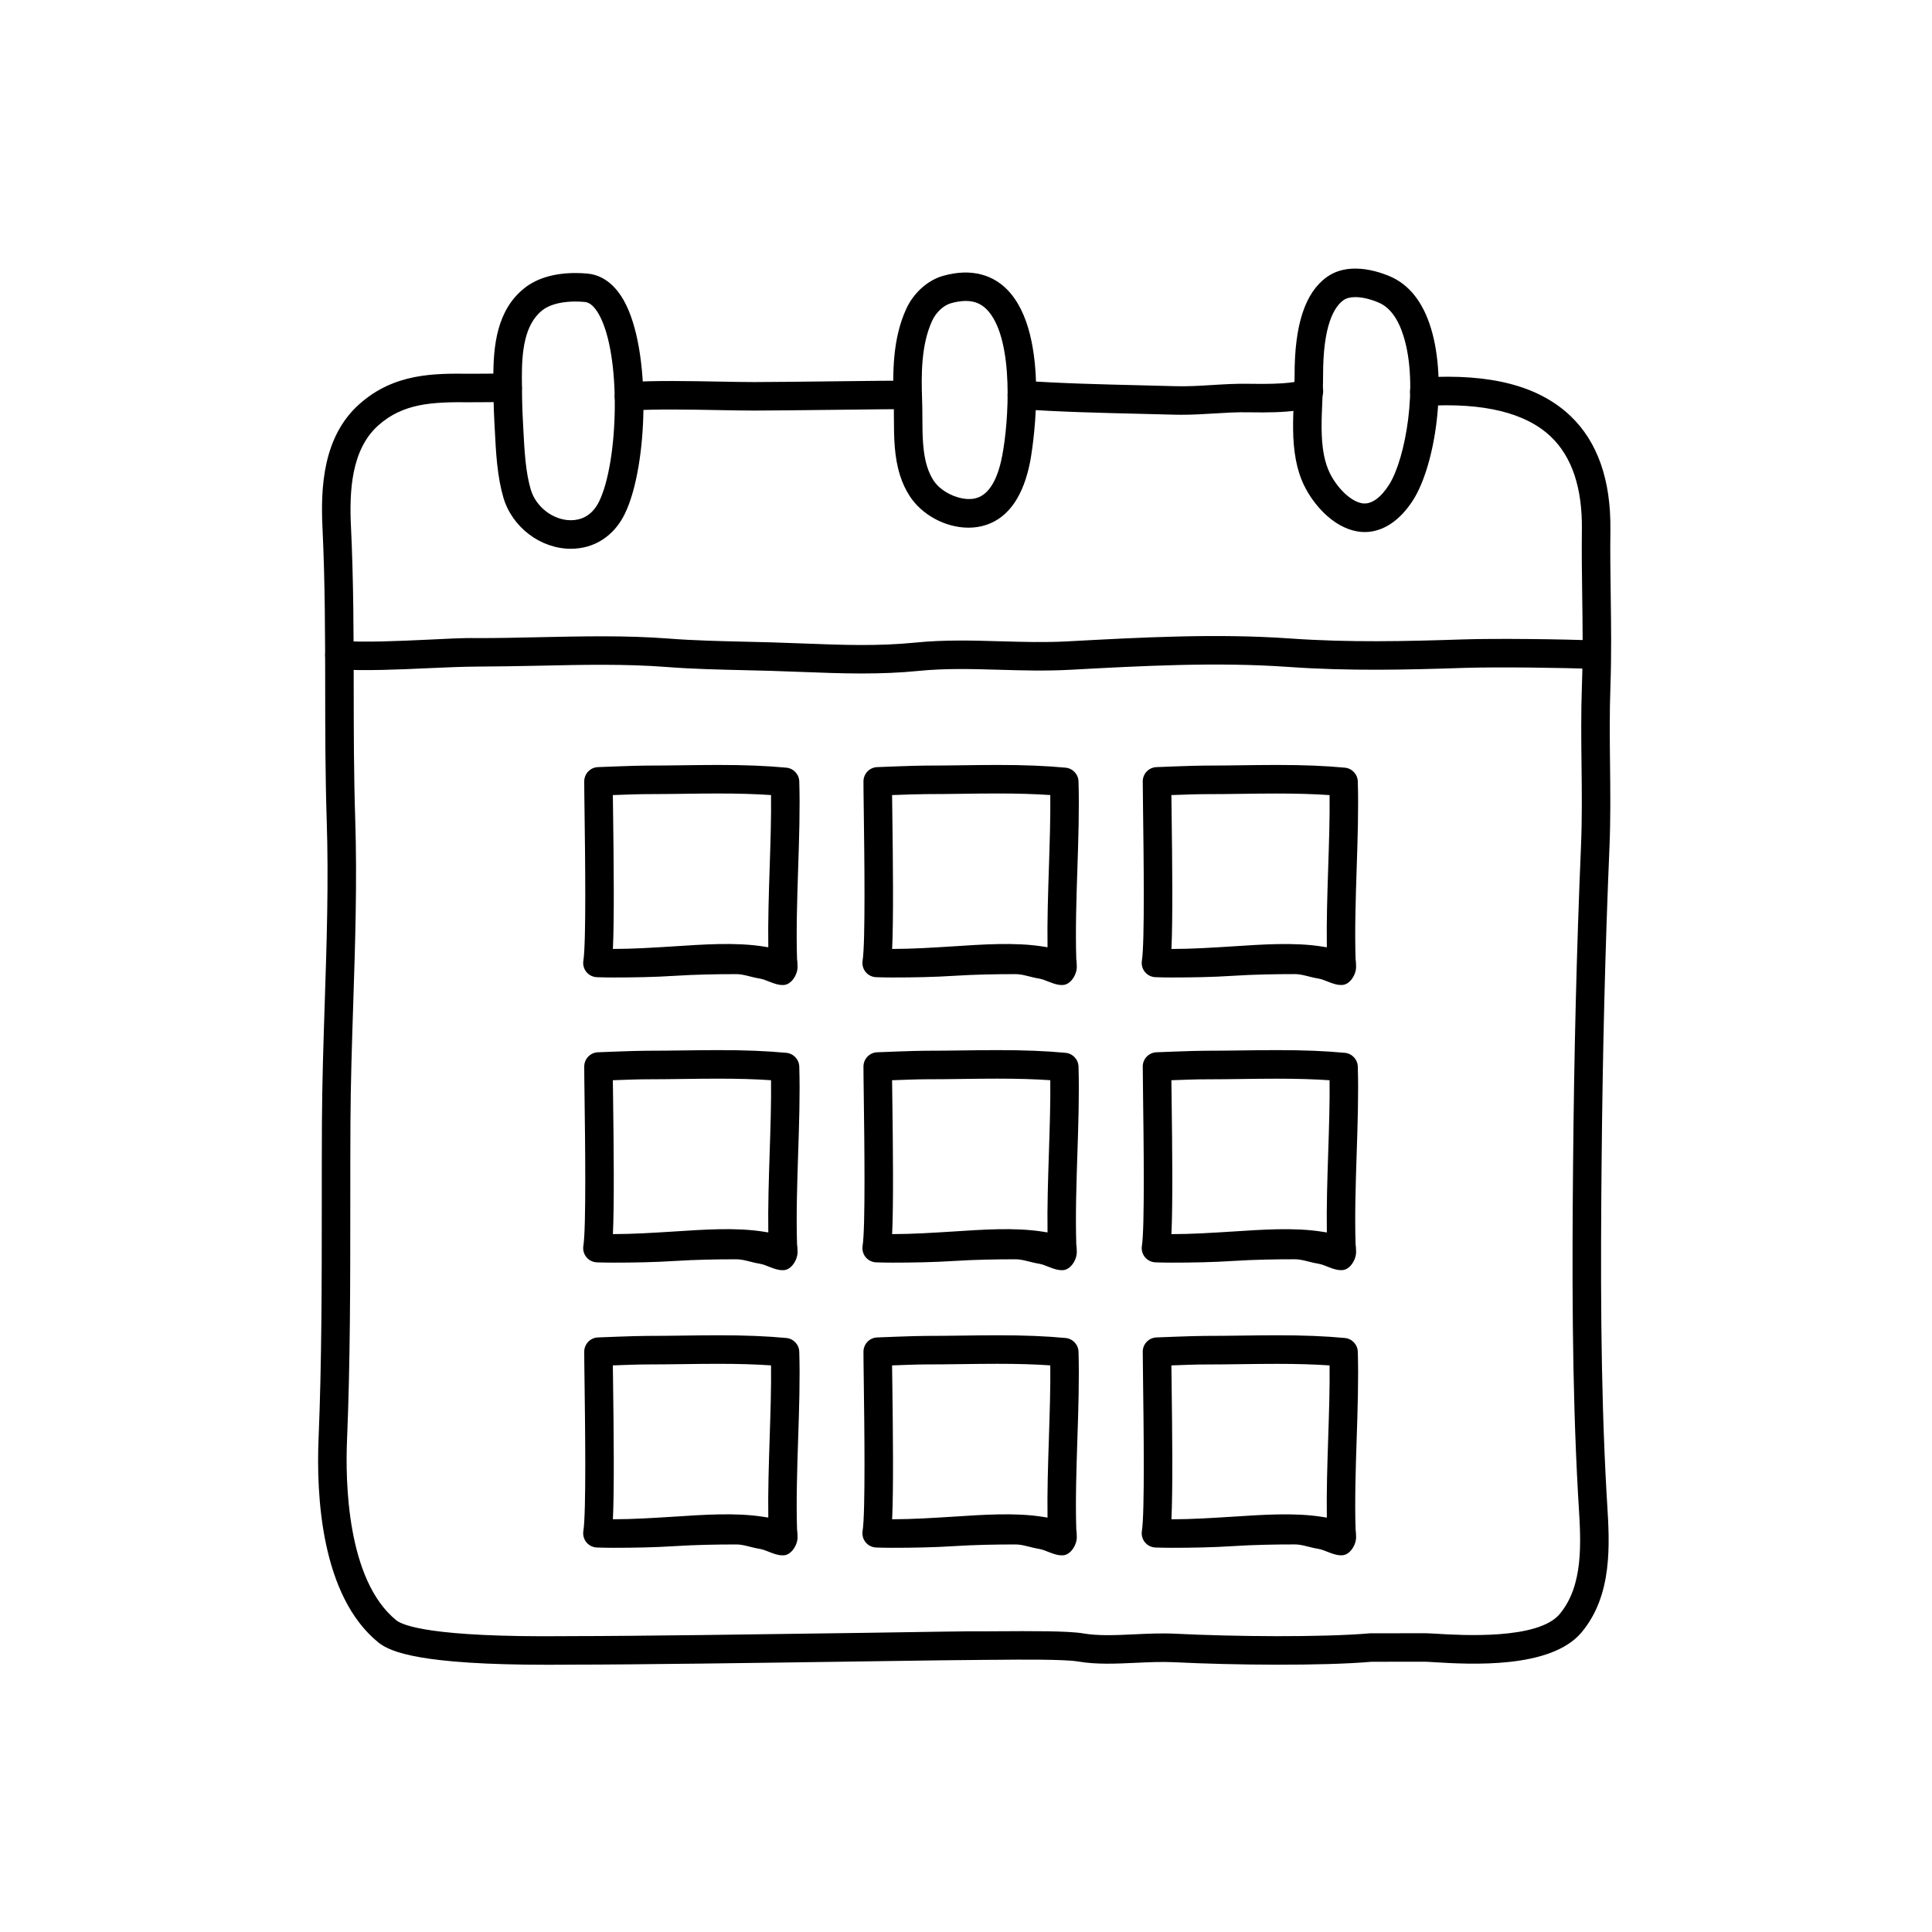 <?xml version="1.0" encoding="UTF-8"?>
<!-- Uploaded to: ICON Repo, www.svgrepo.com, Generator: ICON Repo Mixer Tools -->
<svg fill="#000000" width="800px" height="800px" version="1.1" viewBox="144 144 512 512" xmlns="http://www.w3.org/2000/svg">
 <g>
  <path d="m310.69 252.81c-1.98 0-3.641-1.543-3.769-3.543-0.125-2.086 1.457-3.879 3.535-4.004 7.164-0.449 16.293-0.281 24.344-0.133 3.394 0.066 6.539 0.121 9.141 0.121 4.227 0 13.551-0.105 22.332-0.211 7.824-0.09 15.215-0.176 18.176-0.176 2.086 0 3.777 1.691 3.777 3.777 0 2.086-1.691 3.777-3.777 3.777-2.957 0-10.309 0.086-18.094 0.176-8.812 0.102-18.176 0.211-22.418 0.211-2.644 0-5.836-0.059-9.281-0.121-7.898-0.145-16.871-0.312-23.734 0.117-0.062 0.008-0.148 0.008-0.23 0.008z"/>
  <path d="m457.16 253.92c-0.629 0-1.258-0.004-1.891-0.023l-8.988-0.227c-10.316-0.246-22.012-0.523-31.75-1.246-2.082-0.156-3.648-1.965-3.492-4.047s2.023-3.633 4.047-3.492c9.551 0.707 21.145 0.984 31.383 1.23l9.027 0.23c3.211 0.09 6.379-0.102 9.73-0.309 3.16-0.191 6.379-0.395 9.742-0.328 10.621 0.207 13.09-0.641 13.574-0.902 1.566-1.375 3.856-1.145 5.219 0.43 1.375 1.566 1.113 4.035-0.453 5.41-2.398 2.102-7.394 2.816-18.48 2.621-3.012-0.07-5.984 0.121-9.145 0.312-2.785 0.168-5.629 0.34-8.523 0.34z"/>
  <path d="m289.03 585.18c-33.465 0-41.59-3.344-44.758-5.914-15.219-12.363-16.465-39.07-15.852-53.891 0.852-20.504 0.852-41.684 0.855-62.172 0-7.227 0.004-14.43 0.039-21.59 0.055-10.711 0.406-21.461 0.746-31.859 0.52-15.805 1.055-32.148 0.523-48.367-0.379-11.789-0.395-23.578-0.402-34.984-0.016-13.852-0.031-28.168-0.715-42.484-0.523-10.793 0.125-24.277 9.809-32.859 9.254-8.223 19.871-8.102 29.297-8.012 1.109 0.004 2.555 0 4.066-0.02 2.156-0.02 4.418-0.047 5.984 0 2.086 0.059 3.723 1.805 3.668 3.891-0.066 2.082-1.594 3.844-3.891 3.664-1.484-0.047-3.641-0.02-5.684 0-1.57 0.016-3.074 0.02-4.227 0.02-10.027-0.105-17.633 0.273-24.203 6.106-7.281 6.453-7.715 17.738-7.273 26.848 0.695 14.496 0.711 28.902 0.727 42.84 0.012 11.348 0.023 23.078 0.402 34.742 0.527 16.461-0.012 32.93-0.527 48.859-0.336 10.348-0.691 21.043-0.742 31.656-0.035 7.148-0.039 14.34-0.039 21.547-0.004 20.559-0.004 41.82-0.867 62.484-0.449 10.793-0.074 37.047 13.062 47.711 1.688 1.371 9.457 4.543 44.719 4.203l1.75-0.012h0.152c16.582 0 51.152-0.492 76.422-0.852 16.113-0.23 29.109-0.492 32.953-0.414l3.223-0.02c8.988-0.059 18.887-0.105 22.766 0.562 4.047 0.695 8.688 0.484 13.598 0.25 3.594-0.168 7.316-0.344 10.984-0.156 15.434 0.77 38.742 0.992 51.559-0.117l13.961-0.016c0.141-0.031 1.535 0.016 3.527 0.133 6.676 0.406 26.973 1.637 32.695-5.223 6.348-7.609 5.644-18.965 5.023-28.984l-0.16-2.644c-1.676-29.961-1.562-60.668-1.324-87.098 0.273-30.047 0.957-57.758 2.102-84.711 0.309-7.254 0.23-14.199 0.145-21.547-0.082-6.832-0.156-13.898 0.105-21.199 0.293-8.172 0.18-16.082 0.074-23.734-0.082-5.727-0.156-11.488-0.086-17.48 0.137-11.008-2.625-19.285-8.219-24.609-6.644-6.34-17.82-9.074-33.309-8.148-2.004 0.105-3.879-1.461-4-3.543-0.121-2.082 1.461-3.875 3.547-4 17.898-1.094 30.625 2.262 38.977 10.219 7.168 6.832 10.723 16.988 10.559 30.18-0.074 5.926 0.004 11.617 0.086 17.285 0.105 7.742 0.215 15.742-0.074 24.105-0.258 7.129-0.18 14.102-0.105 20.848 0.082 7.129 0.16 14.496-0.156 21.949-1.137 26.867-1.82 54.496-2.09 84.457-0.238 26.312-0.352 56.875 1.316 86.605l0.156 2.602c0.676 10.863 1.512 24.379-6.762 34.293-8.168 9.793-29.75 8.48-38.961 7.93-1.324-0.086-2.289-0.141-2.762-0.137l-13.949 0.016c-12.816 1.125-36.582 0.906-52.262 0.121-3.309-0.168-6.836 0-10.254 0.156-5.113 0.238-10.387 0.488-15.234-0.348-3.535-0.613-15.609-0.516-21.418-0.453l-3.285 0.02h-0.059c-3.894 0-16.812 0.188-32.789 0.414-25.293 0.363-59.898 0.852-76.527 0.852h-0.152l-1.676 0.012c-1.648 0.008-3.25 0.02-4.785 0.02z"/>
  <path d="m372.45 322.48c-5.375 0-10.695-0.207-15.922-0.406-2.746-0.105-5.508-0.211-8.281-0.293l-6.644-0.168c-6.953-0.16-14.148-0.324-20.93-0.852-10.879-0.848-22.445-0.594-33.621-0.344-5.648 0.121-11.285 0.207-16.781 0.238-3.352 0.023-7.945 0.195-12.695 0.418-7.91 0.359-16.887 0.77-23.879 0.309-2.086-0.141-3.664-1.945-3.516-4.027 0.137-2.086 2.031-3.629 4.019-3.516 6.59 0.449 15.32 0.047 23.027-0.312 4.887-0.227 9.523-0.508 13.062-0.422 5.453 0.004 11.008-0.109 16.602-0.238 11.371-0.242 23.125-0.508 34.363 0.367 6.586 0.508 13.668 0.676 20.52 0.832l6.688 0.168c2.801 0.082 5.582 0.188 8.352 0.293 10.184 0.395 19.801 0.766 29.711-0.23 7.68-0.777 15.34-0.559 22.758-0.344 5.773 0.168 11.734 0.336 17.578 0.02 19.609-1.059 39.598-2.141 59.047-0.766 15.719 1.102 30.641 0.746 45.816 0.246 8.551-0.289 27.23-0.07 34.934 0.297 2.086 0.102 3.691 1.867 3.598 3.953-0.098 2.09-2.098 3.691-3.949 3.594-7.566-0.359-25.926-0.57-34.328-0.293-15.371 0.508-30.504 0.875-46.594-0.262-18.953-1.34-38.727-0.273-57.832 0.762-6.43 0.344-12.559 0.172-18.48 0-7.496-0.215-14.586-0.418-21.781 0.309-4.981 0.496-9.934 0.668-14.84 0.668z"/>
  <path d="m295.29 289.43c-8.039 0-15.559-5.691-17.879-13.543-0.75-2.535-1.301-5.496-1.672-9.043-0.312-2.984-0.465-6.016-0.609-8.879l-0.105-1.965c-0.223-3.91-0.262-7.844-0.281-11.766-0.039-8.57 0.91-18.117 8.289-23.926 3.281-2.59 7.934-3.953 13.461-3.953 1.078 0 2.137 0.051 3.152 0.141 2.699 0.238 6.559 1.652 9.629 7.062 7.43 13.094 6.453 43.957 0.328 56.578-2.867 5.902-8.082 9.293-14.312 9.293zm1.199-65.52c-2.656 0-6.34 0.406-8.785 2.332-4.816 3.797-5.43 11.203-5.402 17.949 0.02 3.789 0.059 7.598 0.273 11.387l0.105 1.996c0.137 2.734 0.289 5.633 0.578 8.48 0.316 3.074 0.781 5.586 1.402 7.68 1.371 4.641 5.945 8.133 10.629 8.133 2.312 0 5.496-0.871 7.512-5.031 5.098-10.504 5.93-38.918-0.105-49.555-1.16-2.051-2.414-3.148-3.715-3.258-0.805-0.066-1.641-0.113-2.492-0.113z"/>
  <path d="m400.68 283.84c-6.133 0-12.418-3.394-15.652-8.453-1.055-1.637-1.875-3.422-2.516-5.43-1.578-4.988-1.598-10.168-1.617-15.18-0.004-1.484-0.012-2.949-0.059-4.375-0.289-7.738-0.285-16.656 3.324-24.535 1.93-4.223 5.644-7.57 9.688-8.742 7.473-2.141 13.793-0.441 18.066 4.727 10.949 13.25 5.164 44.062 5.109 44.371-1.77 9.168-5.668 14.844-11.598 16.863-1.488 0.496-3.082 0.754-4.746 0.754zm-0.742-60.086c-1.199 0-2.551 0.211-3.996 0.629-1.93 0.555-3.898 2.414-4.914 4.625-2.926 6.383-2.902 14.246-2.656 21.121 0.059 1.5 0.066 3.047 0.07 4.621 0.02 4.445 0.035 9.039 1.266 12.922 0.434 1.371 0.977 2.559 1.672 3.637 2.254 3.516 8.016 5.848 11.602 4.613 3.18-1.078 5.402-4.828 6.613-11.133 1.727-8.961 3.141-30.074-3.512-38.129-1.629-1.984-3.582-2.906-6.144-2.906z"/>
  <path d="m505.67 285c-0.664 0-1.336-0.055-2.019-0.18-6.531-1.152-11.637-7.246-14.02-12.113-1.004-2.055-1.734-4.297-2.215-6.848-1.008-5.285-0.762-10.75-0.523-16.043 0.098-2.144 0.191-4.238 0.188-6.227-0.039-13.453 2.75-22.012 8.531-26.164 2.07-1.492 4.613-2.246 7.562-2.246 3.598 0 6.988 1.129 9.195 2.07 5.047 2.16 8.695 6.75 10.82 13.645 4.484 14.484 1.16 36.41-4.684 45.605-3.484 5.484-8.039 8.5-12.836 8.5zm-2.504-62.262c-1.336 0-2.394 0.277-3.148 0.828-2.481 1.785-5.426 6.699-5.387 20.012 0.004 2.102-0.098 4.312-0.195 6.586-0.215 4.852-0.441 9.871 0.395 14.281 0.359 1.879 0.883 3.496 1.582 4.934 1.734 3.531 5.223 7.41 8.559 8 2.418 0.402 4.941-1.461 7.152-4.926 4.332-6.82 7.859-26.34 3.844-39.324-1.445-4.676-3.664-7.68-6.578-8.926-2.207-0.945-4.414-1.465-6.223-1.465z"/>
  <path d="m306.39 403.04c-1.402 0-2.805-0.023-4.203-0.074-1.082-0.039-2.098-0.539-2.785-1.375-0.684-0.84-0.977-1.93-0.805-3.004 0.777-4.816 0.465-28.336 0.312-39.633-0.051-3.793-0.09-6.68-0.082-7.906 0.016-2.016 1.602-3.668 3.621-3.754 0 0 9.742-0.406 12.906-0.406 3.211 0 6.383-0.039 9.543-0.082 3.16-0.039 6.297-0.086 9.438-0.086 7.18 0 12.746 0.223 18.047 0.719 1.898 0.176 3.371 1.738 3.43 3.641 0.227 7.238-0.039 15.285-0.297 23.07-0.262 8.074-0.535 16.414-0.289 24.102 0.09 0.316 0.133 1.652 0.133 2 0 2.086-1.688 4.781-3.777 4.781h-0.102-0.16c-2.098 0-4.121-1.414-6.086-1.727-2.133-0.332-4.141-1.152-6.062-1.152-5.371 0-10.891 0.102-16.234 0.438-5.41 0.352-11.02 0.449-16.547 0.449zm0.02-48.336c0.016 1.188 0.035 2.59 0.055 4.144 0.188 13.871 0.332 28.762-0.039 36.633 5.273 0 10.75-0.348 16.047-0.68 7.894-0.504 16.41-1.152 23.957 0.047 0.387 0.059 0.781 0.121 1.176 0.188-0.102-6.902 0.137-14.113 0.363-21.121 0.223-6.746 0.434-13.176 0.363-19.215-4.106-0.281-8.566-0.414-13.992-0.414-3.102 0-6.211 0.039-9.34 0.082-3.195 0.039-6.402 0.086-9.637 0.086-1.836-0.004-5.93 0.137-8.953 0.25z"/>
  <path d="m380.39 403.04c-1.402 0-2.805-0.023-4.203-0.074-1.082-0.039-2.098-0.539-2.785-1.375-0.684-0.84-0.977-1.93-0.805-3.004 0.777-4.816 0.465-28.336 0.312-39.633-0.051-3.793-0.09-6.68-0.082-7.906 0.016-2.016 1.602-3.668 3.621-3.754 0 0 9.742-0.406 12.906-0.406 3.211 0 6.383-0.039 9.543-0.082 3.16-0.039 6.297-0.086 9.438-0.086 7.184 0 12.746 0.223 18.051 0.719 1.898 0.176 3.371 1.738 3.43 3.641 0.223 7.234-0.039 15.266-0.297 23.039-0.266 8.082-0.539 16.434-0.293 24.133 0.09 0.316 0.133 1.652 0.133 2 0 2.086-1.688 4.781-3.777 4.781h-0.102-0.16c-2.09 0-4.117-1.414-6.082-1.727-2.137-0.332-4.144-1.152-6.066-1.152-5.371 0-10.891 0.102-16.234 0.438-5.41 0.352-11.02 0.449-16.547 0.449zm0.02-48.336c0.016 1.188 0.035 2.59 0.055 4.144 0.188 13.871 0.332 28.762-0.039 36.633 5.273 0 10.75-0.348 16.047-0.68 7.898-0.504 16.434-1.148 23.957 0.047 0.395 0.059 0.781 0.121 1.176 0.188-0.102-6.914 0.137-14.133 0.367-21.156 0.215-6.731 0.43-13.156 0.363-19.184-4.106-0.281-8.566-0.414-13.996-0.414-3.102 0-6.211 0.039-9.34 0.082-3.195 0.039-6.402 0.086-9.637 0.086-1.84 0-5.926 0.141-8.953 0.254z"/>
  <path d="m454.41 403.04c-1.402 0-2.805-0.023-4.203-0.074-1.082-0.039-2.098-0.539-2.781-1.375-0.691-0.836-0.984-1.93-0.812-2.996 0.777-4.84 0.457-28.461 0.309-39.812-0.051-3.707-0.086-6.523-0.082-7.734 0.012-2.016 1.602-3.668 3.621-3.754 0 0 9.742-0.406 12.906-0.406 3.211 0 6.383-0.039 9.543-0.082 3.16-0.039 6.297-0.086 9.438-0.086 7.184 0 12.746 0.223 18.051 0.719 1.898 0.176 3.371 1.738 3.43 3.641 0.223 7.227-0.039 15.25-0.297 23.008-0.266 8.09-0.535 16.453-0.289 24.156 0.09 0.316 0.133 1.656 0.133 2 0 2.086-1.688 4.781-3.777 4.781h-0.102-0.16c-2.098 0-4.125-1.414-6.086-1.727-2.137-0.332-4.144-1.152-6.062-1.152-5.371 0-10.898 0.102-16.238 0.438-5.41 0.359-11.02 0.457-16.539 0.457zm0.02-48.336c0.012 1.148 0.031 2.488 0.051 3.981 0.188 13.934 0.336 28.902-0.039 36.805 5.273 0 10.75-0.348 16.047-0.68 7.891-0.504 16.414-1.152 23.957 0.047 0.395 0.059 0.785 0.121 1.18 0.188-0.105-6.922 0.133-14.152 0.363-21.18 0.223-6.727 0.43-13.133 0.363-19.156-4.106-0.281-8.566-0.414-13.996-0.414-3.102 0-6.211 0.039-9.34 0.082-3.195 0.039-6.402 0.086-9.637 0.086-1.84-0.012-5.934 0.129-8.949 0.242z"/>
  <path d="m306.39 478.61c-1.402 0-2.805-0.023-4.203-0.074-1.082-0.039-2.098-0.539-2.785-1.375-0.684-0.84-0.977-1.93-0.805-3.004 0.777-4.816 0.465-28.336 0.312-39.633-0.051-3.793-0.09-6.68-0.082-7.906 0.016-2.016 1.602-3.668 3.621-3.754 0 0 9.742-0.406 12.906-0.406 3.211 0 6.383-0.039 9.543-0.082 3.16-0.039 6.297-0.086 9.438-0.086 7.18 0 12.746 0.223 18.047 0.719 1.898 0.176 3.371 1.738 3.43 3.641 0.227 7.238-0.039 15.285-0.297 23.07-0.262 8.074-0.535 16.414-0.289 24.102 0.09 0.316 0.133 1.652 0.133 2 0 2.086-1.688 4.781-3.777 4.781h-0.102-0.16c-2.098 0-4.121-1.414-6.086-1.727-2.133-0.332-4.141-1.152-6.062-1.152-5.371 0-10.891 0.102-16.234 0.438-5.41 0.348-11.02 0.449-16.547 0.449zm0.02-48.336c0.016 1.188 0.035 2.59 0.055 4.144 0.188 13.871 0.332 28.762-0.039 36.633 5.273 0 10.75-0.348 16.047-0.68 7.894-0.5 16.41-1.152 23.957 0.047 0.387 0.059 0.781 0.121 1.176 0.188-0.102-6.902 0.137-14.113 0.363-21.121 0.223-6.746 0.434-13.176 0.363-19.215-4.106-0.281-8.566-0.414-13.992-0.414-3.102 0-6.211 0.039-9.34 0.082-3.195 0.039-6.402 0.086-9.637 0.086-1.836-0.008-5.93 0.133-8.953 0.25z"/>
  <path d="m380.39 478.61c-1.402 0-2.805-0.023-4.203-0.074-1.082-0.039-2.098-0.539-2.785-1.375-0.684-0.84-0.977-1.93-0.805-3.004 0.777-4.816 0.465-28.336 0.312-39.633-0.051-3.793-0.09-6.68-0.082-7.906 0.016-2.016 1.602-3.668 3.621-3.754 0 0 9.742-0.406 12.906-0.406 3.211 0 6.383-0.039 9.543-0.082 3.16-0.039 6.297-0.086 9.438-0.086 7.184 0 12.746 0.223 18.051 0.719 1.898 0.176 3.371 1.738 3.43 3.641 0.223 7.234-0.039 15.266-0.297 23.039-0.266 8.082-0.539 16.434-0.293 24.133 0.09 0.316 0.133 1.652 0.133 2 0 2.086-1.688 4.781-3.777 4.781h-0.102-0.16c-2.09 0-4.117-1.414-6.082-1.727-2.137-0.332-4.144-1.152-6.066-1.152-5.371 0-10.891 0.102-16.234 0.438-5.41 0.348-11.02 0.449-16.547 0.449zm0.02-48.336c0.016 1.188 0.035 2.59 0.055 4.144 0.188 13.871 0.332 28.762-0.039 36.633 5.273 0 10.75-0.348 16.047-0.68 7.898-0.504 16.434-1.148 23.957 0.047 0.395 0.059 0.781 0.121 1.176 0.188-0.102-6.914 0.137-14.133 0.367-21.156 0.215-6.731 0.43-13.156 0.363-19.184-4.106-0.281-8.566-0.414-13.996-0.414-3.102 0-6.211 0.039-9.34 0.082-3.195 0.039-6.402 0.086-9.637 0.086-1.84-0.004-5.926 0.137-8.953 0.254z"/>
  <path d="m454.41 478.61c-1.402 0-2.805-0.023-4.203-0.074-1.082-0.039-2.098-0.539-2.781-1.375-0.691-0.836-0.984-1.93-0.812-2.996 0.777-4.84 0.457-28.461 0.309-39.812-0.051-3.707-0.086-6.523-0.082-7.734 0.012-2.016 1.602-3.668 3.621-3.754 0 0 9.742-0.406 12.906-0.406 3.211 0 6.383-0.039 9.543-0.082 3.16-0.039 6.297-0.086 9.438-0.086 7.184 0 12.746 0.223 18.051 0.719 1.898 0.176 3.371 1.738 3.43 3.641 0.223 7.227-0.039 15.25-0.297 23.008-0.266 8.09-0.535 16.453-0.289 24.156 0.09 0.316 0.133 1.656 0.133 2 0 2.086-1.688 4.781-3.777 4.781h-0.102-0.16c-2.098 0-4.125-1.414-6.086-1.727-2.137-0.332-4.144-1.152-6.062-1.152-5.371 0-10.898 0.102-16.238 0.438-5.41 0.355-11.02 0.457-16.539 0.457zm0.02-48.336c0.012 1.148 0.031 2.488 0.051 3.981 0.188 13.934 0.336 28.902-0.039 36.805 5.273 0 10.75-0.348 16.047-0.68 7.891-0.5 16.414-1.152 23.957 0.047 0.395 0.059 0.785 0.121 1.18 0.188-0.105-6.922 0.133-14.152 0.363-21.18 0.223-6.727 0.43-13.133 0.363-19.156-4.106-0.281-8.566-0.414-13.996-0.414-3.102 0-6.211 0.039-9.34 0.082-3.195 0.039-6.402 0.086-9.637 0.086-1.84-0.016-5.934 0.125-8.949 0.242z"/>
  <path d="m306.39 554.18c-1.402 0-2.805-0.023-4.203-0.074-1.082-0.039-2.098-0.539-2.785-1.375-0.684-0.84-0.977-1.93-0.805-3.004 0.777-4.816 0.465-28.336 0.312-39.633-0.051-3.793-0.09-6.68-0.082-7.906 0.016-2.016 1.602-3.668 3.621-3.754 0 0 9.742-0.406 12.906-0.406 3.211 0 6.383-0.039 9.543-0.082 3.16-0.039 6.297-0.086 9.438-0.086 7.18 0 12.746 0.223 18.047 0.719 1.898 0.176 3.371 1.738 3.43 3.641 0.227 7.238-0.039 15.285-0.297 23.07-0.262 8.074-0.535 16.414-0.289 24.102 0.09 0.316 0.133 1.652 0.133 2 0 2.086-1.688 4.781-3.777 4.781h-0.102-0.16c-2.098 0-4.121-1.414-6.086-1.727-2.133-0.332-4.141-1.152-6.062-1.152-5.371 0-10.891 0.102-16.234 0.438-5.41 0.348-11.02 0.449-16.547 0.449zm0.02-48.336c0.016 1.188 0.035 2.59 0.055 4.144 0.188 13.871 0.332 28.762-0.039 36.633 5.273 0 10.75-0.348 16.047-0.68 7.894-0.504 16.41-1.148 23.957 0.047 0.387 0.059 0.781 0.121 1.176 0.188-0.102-6.902 0.137-14.113 0.363-21.121 0.223-6.746 0.434-13.176 0.363-19.215-4.106-0.281-8.566-0.414-13.992-0.414-3.102 0-6.211 0.039-9.34 0.082-3.195 0.039-6.402 0.086-9.637 0.086-1.836-0.008-5.93 0.133-8.953 0.25z"/>
  <path d="m380.39 554.18c-1.402 0-2.805-0.023-4.203-0.074-1.082-0.039-2.098-0.539-2.785-1.375-0.684-0.84-0.977-1.93-0.805-3.004 0.777-4.816 0.465-28.336 0.312-39.633-0.051-3.793-0.09-6.68-0.082-7.906 0.016-2.016 1.602-3.668 3.621-3.754 0 0 9.742-0.406 12.906-0.406 3.211 0 6.383-0.039 9.543-0.082 3.16-0.039 6.297-0.086 9.438-0.086 7.184 0 12.746 0.223 18.051 0.719 1.898 0.176 3.371 1.738 3.43 3.641 0.223 7.234-0.039 15.266-0.297 23.039-0.266 8.082-0.539 16.434-0.293 24.133 0.09 0.316 0.133 1.652 0.133 2 0 2.086-1.688 4.781-3.777 4.781h-0.102-0.16c-2.09 0-4.117-1.414-6.082-1.727-2.137-0.332-4.144-1.152-6.066-1.152-5.371 0-10.891 0.102-16.234 0.438-5.41 0.348-11.02 0.449-16.547 0.449zm0.02-48.336c0.016 1.188 0.035 2.59 0.055 4.144 0.188 13.871 0.332 28.762-0.039 36.633 5.273 0 10.75-0.348 16.047-0.68 7.898-0.5 16.434-1.148 23.957 0.047 0.395 0.059 0.781 0.121 1.176 0.188-0.102-6.914 0.137-14.133 0.367-21.156 0.215-6.731 0.43-13.156 0.363-19.184-4.106-0.281-8.566-0.414-13.996-0.414-3.102 0-6.211 0.039-9.34 0.082-3.195 0.039-6.402 0.086-9.637 0.086-1.84-0.004-5.926 0.137-8.953 0.254z"/>
  <path d="m454.41 554.18c-1.402 0-2.805-0.023-4.203-0.074-1.082-0.039-2.098-0.539-2.781-1.375-0.691-0.836-0.984-1.93-0.812-2.996 0.777-4.84 0.457-28.461 0.309-39.812-0.051-3.707-0.086-6.523-0.082-7.734 0.012-2.016 1.602-3.668 3.621-3.754 0 0 9.742-0.406 12.906-0.406 3.211 0 6.383-0.039 9.543-0.082 3.16-0.039 6.297-0.086 9.438-0.086 7.184 0 12.746 0.223 18.051 0.719 1.898 0.176 3.371 1.738 3.43 3.641 0.223 7.227-0.039 15.25-0.297 23.008-0.266 8.09-0.535 16.453-0.289 24.156 0.09 0.316 0.133 1.656 0.133 2 0 2.086-1.688 4.781-3.777 4.781h-0.102-0.16c-2.098 0-4.125-1.414-6.086-1.727-2.137-0.332-4.144-1.152-6.062-1.152-5.371 0-10.898 0.102-16.238 0.438-5.41 0.355-11.02 0.457-16.539 0.457zm0.02-48.336c0.012 1.148 0.031 2.488 0.051 3.981 0.188 13.934 0.336 28.902-0.039 36.805 5.273 0 10.75-0.348 16.047-0.68 7.891-0.5 16.414-1.152 23.957 0.047 0.395 0.059 0.785 0.121 1.18 0.188-0.105-6.922 0.133-14.152 0.363-21.18 0.223-6.727 0.43-13.133 0.363-19.156-4.106-0.281-8.566-0.414-13.996-0.414-3.102 0-6.211 0.039-9.34 0.082-3.195 0.039-6.402 0.086-9.637 0.086-1.84-0.016-5.934 0.125-8.949 0.242z"/>
 </g>
</svg>